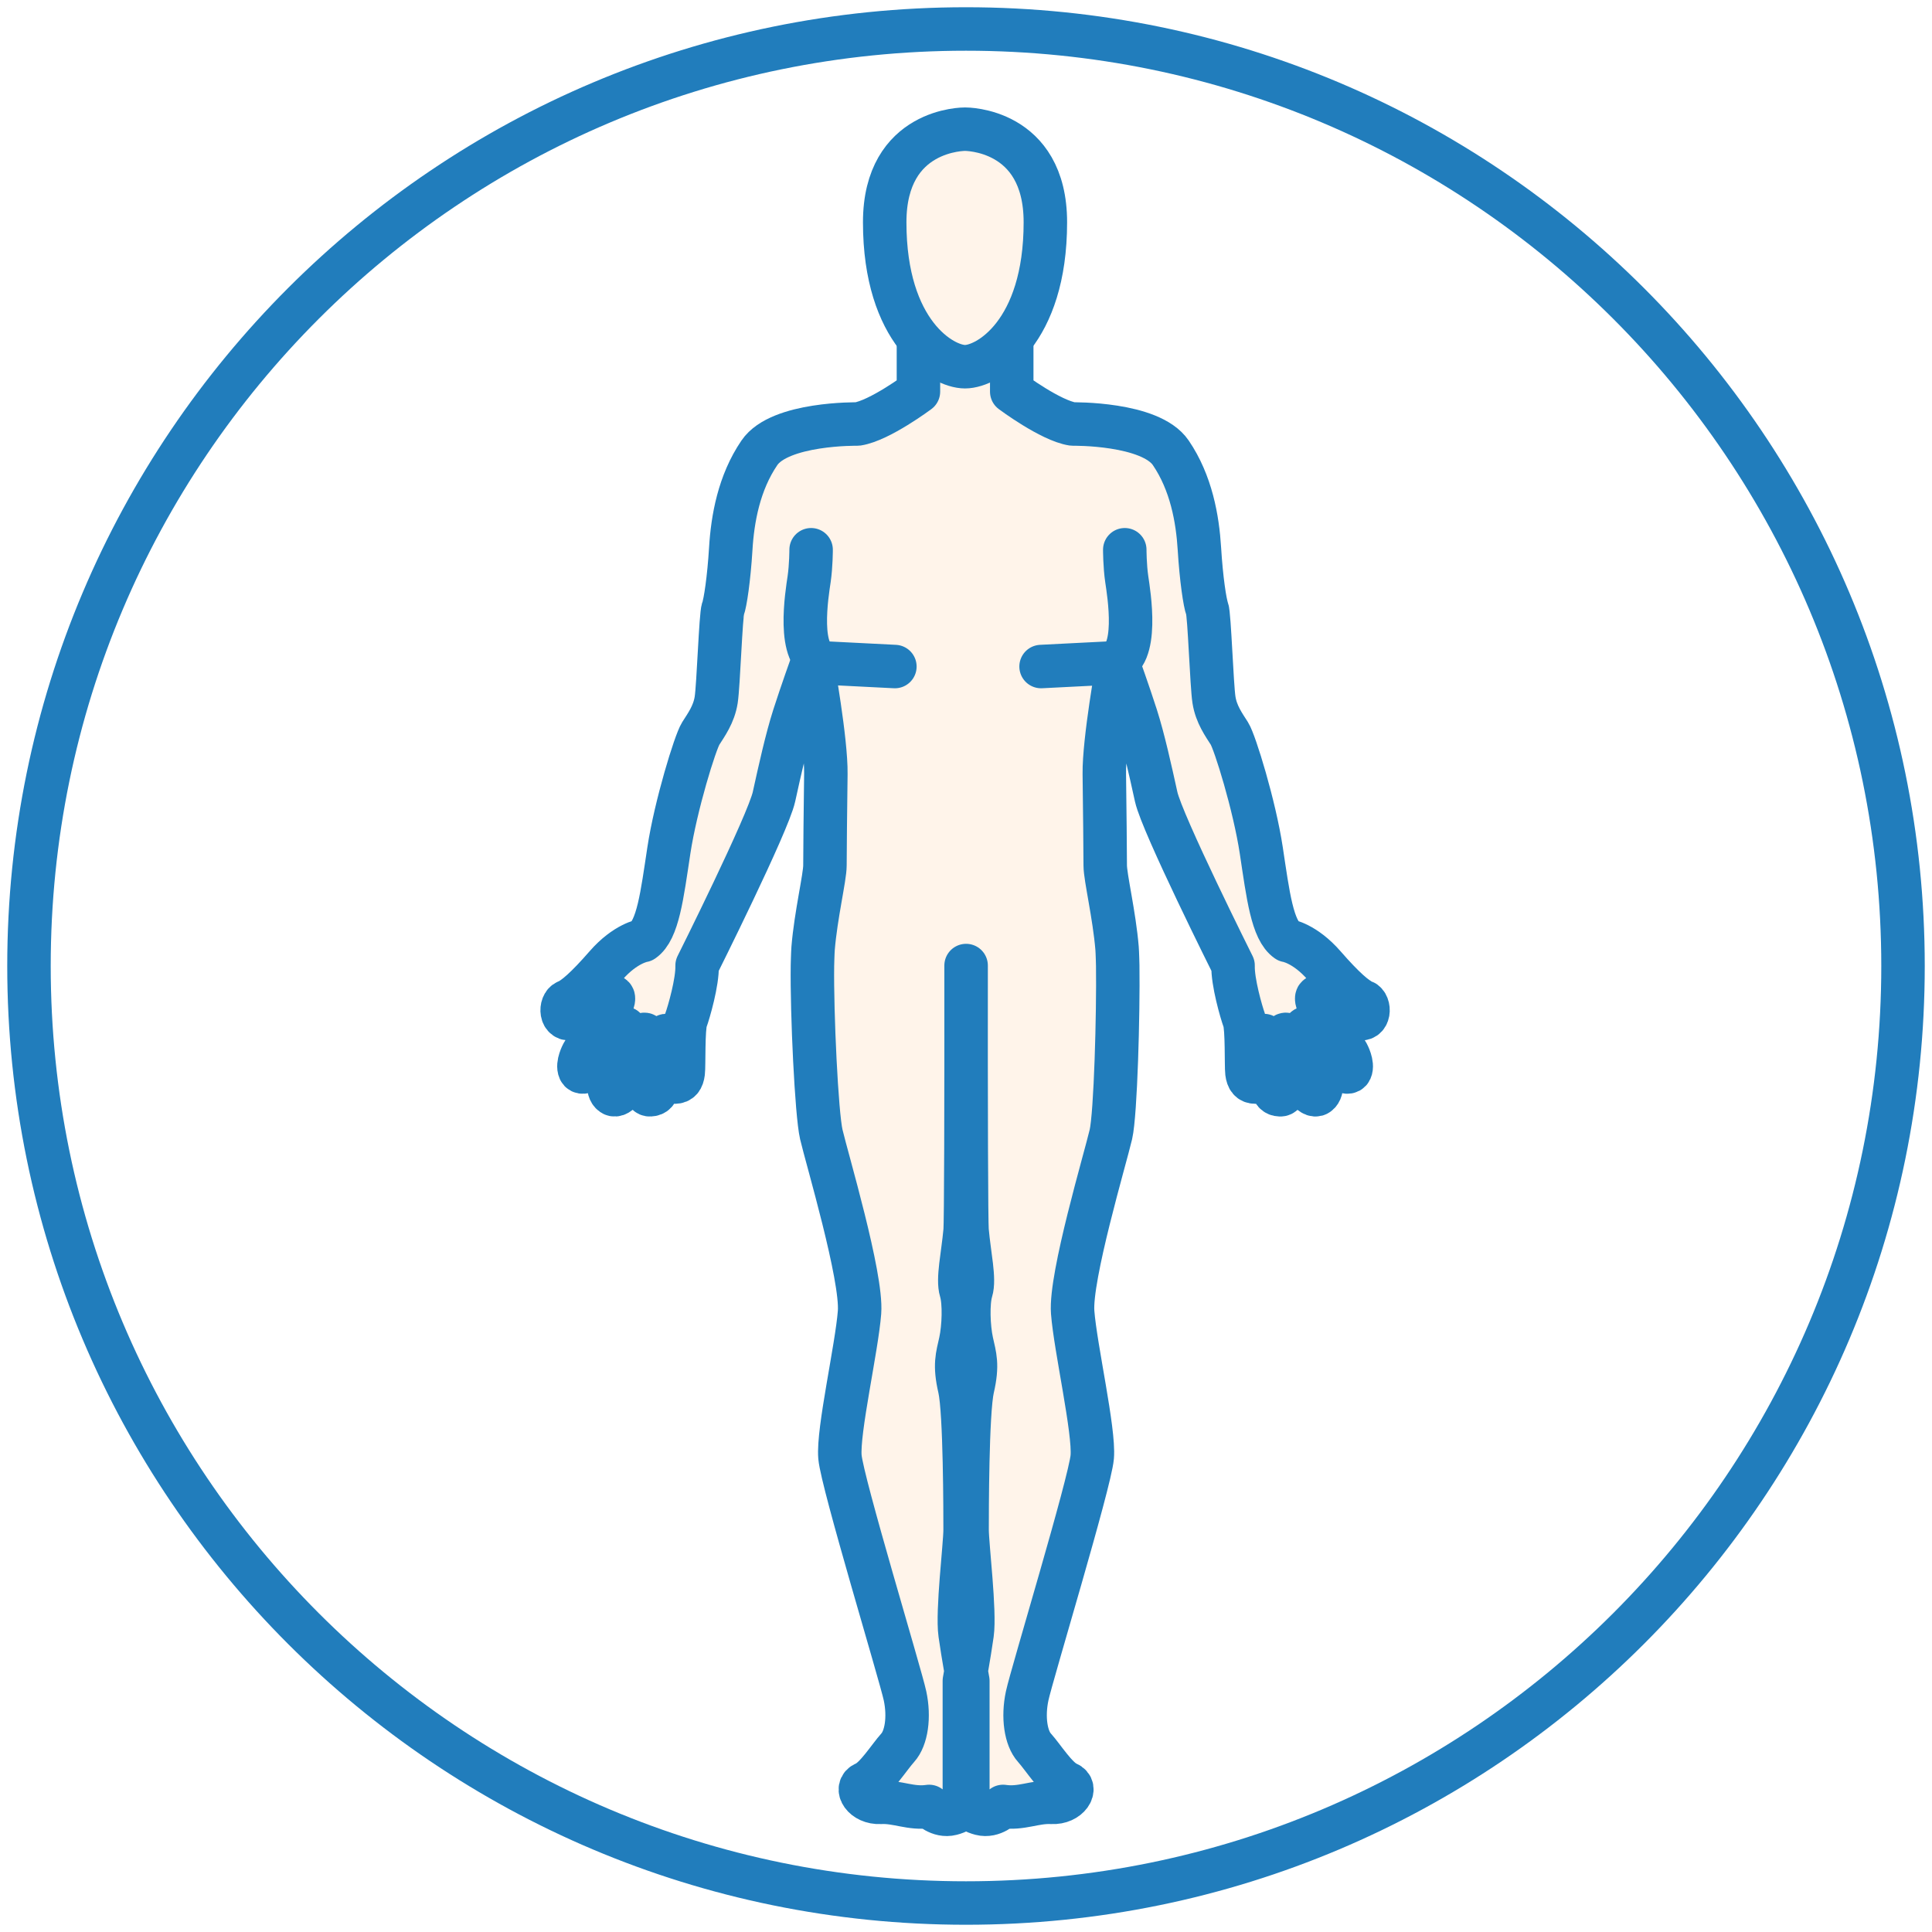 <?xml version="1.0" encoding="utf-8"?>
<!-- Generator: Adobe Illustrator 28.1.0, SVG Export Plug-In . SVG Version: 6.00 Build 0)  -->
<svg version="1.1" id="Layer_1" xmlns="http://www.w3.org/2000/svg" xmlns:xlink="http://www.w3.org/1999/xlink" x="0px" y="0px"
	 viewBox="0 0 100 100" style="enable-background:new 0 0 100 100;" xml:space="preserve">
<style type="text/css">
	.st0{fill-rule:evenodd;clip-rule:evenodd;fill:#FFFFFF;}
	.st1{fill-rule:evenodd;clip-rule:evenodd;fill:#FFF4EA;}
	.st2{fill-rule:evenodd;clip-rule:evenodd;fill:#BC6161;}
	.st3{fill-rule:evenodd;clip-rule:evenodd;fill:none;stroke:#217DBC;stroke-width:2.25;stroke-linecap:round;}
	.st4{fill:none;stroke:#217DBC;stroke-width:2.1;stroke-linecap:round;}
	.st5{fill:none;stroke:#217DBC;stroke-width:2.25;stroke-linecap:round;}
	.st6{fill-rule:evenodd;clip-rule:evenodd;fill:none;stroke:#217DBC;stroke-width:2.1;stroke-linecap:round;}
	.st7{fill:none;stroke:#D89595;stroke-width:2.25;stroke-linecap:round;}
	.st8{fill-rule:evenodd;clip-rule:evenodd;fill:#D89595;}
	.st9{fill:#FFF4EA;}
	.st10{filter:url(#Adobe_OpacityMaskFilter);}
	.st11{mask:url(#mask-6_00000124151483924039179320000013471594045830595756_);fill-rule:evenodd;clip-rule:evenodd;fill:#59A7D8;}
	.st12{filter:url(#Adobe_OpacityMaskFilter_00000107572926047598150350000011253951490675329427_);}
	.st13{mask:url(#mask-8_00000063624054716663886800000014740518818769472682_);fill-rule:evenodd;clip-rule:evenodd;fill:#59A7D8;}
	.st14{filter:url(#Adobe_OpacityMaskFilter_00000101074905617357295320000004029638847067483326_);}
	.st15{mask:url(#mask-12_00000062910917801745885330000011234583746419944850_);fill-rule:evenodd;clip-rule:evenodd;fill:#59A7D8;}
	.st16{filter:url(#Adobe_OpacityMaskFilter_00000026160294630868895500000012168191553638333870_);}
	.st17{mask:url(#mask-10_00000151513553389612439750000002292763951166497710_);fill-rule:evenodd;clip-rule:evenodd;fill:#59A7D8;}
	.st18{fill:none;stroke:#217DBC;stroke-width:2.4;stroke-linecap:round;stroke-linejoin:round;}
	.st19{fill:none;stroke:#BC6161;stroke-width:2.25;stroke-linecap:round;}
	.st20{fill:#FFFFFF;}
	.st21{fill:none;stroke:#217DBC;stroke-width:2.25;stroke-linecap:round;stroke-linejoin:round;}
	.st22{fill-rule:evenodd;clip-rule:evenodd;fill:#59A7D8;}
	.st23{fill-rule:evenodd;clip-rule:evenodd;fill:#217DBC;}
	.st24{filter:url(#Adobe_OpacityMaskFilter_00000155123962291391851810000000148068511834480035_);}
	.st25{mask:url(#mask-2_00000119837037001118947150000003739465379215196546_);fill-rule:evenodd;clip-rule:evenodd;fill:#FFFFFF;}
	.st26{filter:url(#Adobe_OpacityMaskFilter_00000113344935286603519490000015022103563989188268_);}
	
		.st27{mask:url(#mask-2_00000114774961199403565920000014572252083357168319_);fill:none;stroke:#217DBC;stroke-width:2.25;stroke-linecap:round;stroke-linejoin:round;}
	.st28{filter:url(#Adobe_OpacityMaskFilter_00000011740954151883108680000011391977716288012697_);}
	.st29{mask:url(#mask-2_00000020389293581379886190000000141856259833796017_);fill-rule:evenodd;clip-rule:evenodd;fill:#59A7D8;}
	.st30{filter:url(#Adobe_OpacityMaskFilter_00000008140918678662693450000011849308224570386869_);}
	
		.st31{mask:url(#mask-2_00000162354005911605758160000015066653117318773140_);fill:none;stroke:#217DBC;stroke-width:2.25;stroke-linecap:round;stroke-linejoin:round;}
	.st32{filter:url(#Adobe_OpacityMaskFilter_00000183207593082913621720000007941703359346502077_);}
	.st33{mask:url(#mask-2_00000059283005841786021470000017354853828262362255_);fill-rule:evenodd;clip-rule:evenodd;fill:#59A7D8;}
	.st34{filter:url(#Adobe_OpacityMaskFilter_00000064315474503782097290000013179123444562189234_);}
	
		.st35{mask:url(#mask-2_00000129174854759909323630000012509007526799109558_);fill:none;stroke:#217DBC;stroke-width:2.25;stroke-linecap:round;stroke-linejoin:round;}
	.st36{filter:url(#Adobe_OpacityMaskFilter_00000175323693501676284720000015807653892349729454_);}
	.st37{mask:url(#mask-2_00000026857720980584852790000011483762086173824389_);fill-rule:evenodd;clip-rule:evenodd;fill:#217DBC;}
	.st38{fill:none;stroke:#217DBC;stroke-width:2.386;stroke-linecap:round;stroke-linejoin:round;}
	.st39{fill:none;stroke:#FFFFFF;stroke-width:2.386;stroke-linecap:round;stroke-linejoin:round;}
	.st40{fill:none;stroke:#217DBC;stroke-width:2.25;}
	.st41{fill-rule:evenodd;clip-rule:evenodd;fill:#F2D9C7;}
	.st42{fill:#59A7D8;}
	
		.st43{fill-rule:evenodd;clip-rule:evenodd;fill:none;stroke:#217DBC;stroke-width:2.4;stroke-linecap:round;stroke-linejoin:round;}
	.st44{fill-rule:evenodd;clip-rule:evenodd;fill:url(#Fill-8_00000106128175146168033870000015264431596029987766_);}
	.st45{filter:url(#Adobe_OpacityMaskFilter_00000121243914345388173730000004020974415700559498_);}
	
		.st46{mask:url(#mask-7_00000144334489800155544660000004649237522918748301_);fill:none;stroke:#217DBC;stroke-width:2.25;stroke-linecap:round;}
	.st47{filter:url(#Adobe_OpacityMaskFilter_00000028299146529904493930000014132984290004381338_);}
	
		.st48{mask:url(#mask-6_00000011751861481579985920000010847962434043805118_);fill:none;stroke:#BC6161;stroke-width:2.25;stroke-linecap:round;}
	.st49{filter:url(#Adobe_OpacityMaskFilter_00000003097541095615704330000001222593186083962815_);}
	
		.st50{mask:url(#mask-8_00000160148017856479145380000013223454022284492183_);fill:none;stroke:#BC6161;stroke-width:2.25;stroke-linecap:round;}
	.st51{filter:url(#Adobe_OpacityMaskFilter_00000037694260050717874090000014636520129796638096_);}
	
		.st52{mask:url(#mask-10_00000177442940248548833550000007833041077930662078_);fill:none;stroke:#BC6161;stroke-width:2.25;stroke-linecap:round;}
	.st53{filter:url(#Adobe_OpacityMaskFilter_00000066478560382799933340000004338596153309312908_);}
	
		.st54{mask:url(#mask-12_00000174573647846015543590000018219000332035063701_);fill:none;stroke:#BC6161;stroke-width:2.25;stroke-linecap:round;}
	.st55{filter:url(#Adobe_OpacityMaskFilter_00000120533695754754274410000007534252103255288747_);}
	
		.st56{mask:url(#mask-14_00000011734598482886366150000000426059055849521813_);fill:none;stroke:#BC6161;stroke-width:2.25;stroke-linecap:round;}
	.st57{filter:url(#Adobe_OpacityMaskFilter_00000165206493366260979710000006207227266786855306_);}
	
		.st58{mask:url(#mask-16_00000106135138585895041430000006316785155872739768_);fill:none;stroke:#BC6161;stroke-width:2.25;stroke-linecap:round;}
	.st59{filter:url(#Adobe_OpacityMaskFilter_00000101825757319518416290000017248771741342697646_);}
	
		.st60{mask:url(#mask-18_00000093860915608929090710000009325955315201931411_);fill:none;stroke:#BC6161;stroke-width:2.25;stroke-linecap:round;}
	.st61{filter:url(#Adobe_OpacityMaskFilter_00000031925087701537196760000000604524946085381015_);}
	
		.st62{mask:url(#mask-20_00000001663317560894368480000016597153090495476389_);fill:none;stroke:#BC6161;stroke-width:2.25;stroke-linecap:round;}
	.st63{filter:url(#Adobe_OpacityMaskFilter_00000073699475552934303240000007601018449922740387_);}
	
		.st64{mask:url(#mask-22_00000111168225132564829140000003407249052326168762_);fill:none;stroke:#BC6161;stroke-width:2.25;stroke-linecap:round;}
	.st65{filter:url(#Adobe_OpacityMaskFilter_00000066512686918661434550000001232999281212173485_);}
	
		.st66{mask:url(#mask-24_00000000923311105631586160000005220280153149275070_);fill:none;stroke:#BC6161;stroke-width:2.25;stroke-linecap:round;}
	
		.st67{fill-rule:evenodd;clip-rule:evenodd;fill:none;stroke:#217DBC;stroke-width:2.25;stroke-linecap:round;stroke-linejoin:round;}
	.st68{filter:url(#Adobe_OpacityMaskFilter_00000093149448061397097100000012952786979257302193_);}
	.st69{mask:url(#mask-6_00000100348945176798990730000011886282867033074352_);fill-rule:evenodd;clip-rule:evenodd;fill:#F2D9C7;}
	.st70{filter:url(#Adobe_OpacityMaskFilter_00000002348539528858802850000009377986921613202337_);}
	
		.st71{mask:url(#mask-8_00000140010858206496547220000012744803668123917749_);fill:none;stroke:#217DBC;stroke-width:2.25;stroke-linecap:round;}
	.st72{filter:url(#Adobe_OpacityMaskFilter_00000036967074469413746370000000025571495747823795_);}
	
		.st73{mask:url(#mask-10_00000056386349254308352940000003777817052865620370_);fill:none;stroke:#217DBC;stroke-width:2.25;stroke-linecap:round;}
	.st74{fill-rule:evenodd;clip-rule:evenodd;fill:#FCECDE;}
	.st75{fill:none;stroke:#217DBC;stroke-width:2.086;stroke-linecap:round;}
	.st76{fill-rule:evenodd;clip-rule:evenodd;fill:#874444;}
</style>
<g>
	<path id="Stroke-1_00000161623753673800346070000004823934853879276446_" class="st20" d="M98.5,50
		c0,26.786-21.714,48.5-48.5,48.5S1.5,76.786,1.5,50S23.214,1.5,50,1.5S98.5,23.214,98.5,50z"/>
	<path id="Stroke-1_00000163046559523504372320000004388042545415110311_" class="st5" d="M98.5,50
		c0,26.786-21.714,48.5-48.5,48.5S1.5,76.786,1.5,50S23.214,1.5,50,1.5S98.5,23.214,98.5,50z"/>
	<path class="st1" d="M70.563,51.832c-0.375-0.144-1.011-0.694-2.023-1.855
		c-1.011-1.161-1.914-1.296-1.914-1.296c-0.777-0.541-0.99-2.331-1.343-4.663
		c-0.353-2.331-1.366-5.606-1.649-6.052c-0.283-0.448-0.683-0.99-0.8-1.743
		c-0.118-0.753-0.236-4.405-0.353-4.71c-0.118-0.306-0.306-1.555-0.401-3.109
		c-0.094-1.554-0.424-3.415-1.483-4.97c-1.06-1.554-5.077-1.489-5.077-1.489
		c-1.147-0.176-3.154-1.676-3.154-1.676v-2.744l-2.415-0.19l-2.414,0.19v2.744
		c0,0-2.008,1.5-3.154,1.676c0,0-4.018-0.065-5.077,1.489
		c-1.06,1.555-1.39,3.416-1.483,4.97c-0.095,1.554-0.284,2.803-0.401,3.109
		c-0.117,0.305-0.236,3.957-0.353,4.71c-0.117,0.753-0.518,1.295-0.801,1.743
		c-0.283,0.447-1.295,3.721-1.649,6.052c-0.353,2.332-0.565,4.122-1.342,4.663
		c0,0-0.903,0.135-1.915,1.296c-1.011,1.161-1.647,1.71-2.022,1.855
		c-0.376,0.144-0.347,1.068,0.289,0.867c0.636-0.202,0.937-0.304,1.378-0.745
		c0.441-0.442,0.593-0.469,0.717-0.358c0.123,0.109-0.194,0.772-0.331,0.923
		c-0.138,0.151-1.241,2.027-1.241,2.027s-0.29,0.537-0.151,0.841
		c0.137,0.304,0.813-0.165,0.937-0.414c0.123-0.248,1.02-1.474,1.02-1.474
		s0.179-0.331,0.345-0.289c0.165,0.041,0.137,0.427-0.014,0.689
		c-0.152,0.262-0.717,1.833-0.717,1.833s-0.207,0.662,0.124,0.896
		c0.33,0.235,0.869-0.673,0.923-1.006c0.056-0.331,0.51-1.558,0.51-1.558
		s0.069-0.496,0.207-0.524c0.137-0.027,0.137,0.345,0.097,0.593
		c-0.042,0.248-0.07,2.067-0.07,2.067s0.014,0.477,0.277,0.466
		c0.262-0.01,0.358-0.148,0.413-0.438c0.055-0.29,0.221-2.288,0.221-2.288
		s0.055-0.317,0.221-0.344c0.165-0.028,0.276,0.193,0.248,0.344
		c-0.028,0.152-0.124,1.682-0.124,1.682s0.028,0.386,0.303,0.386
		s0.4-0.166,0.441-0.497c0.042-0.331-0.013-2.288,0.138-2.702
		c0.152-0.414,0.607-1.99,0.579-2.831c0,0,3.674-7.349,3.98-8.739
		c0.306-1.39,0.66-2.991,1.037-4.169c0.377-1.177,0.942-2.755,0.942-2.755
		s0.73,4.027,0.706,5.746c-0.024,1.719-0.047,4.122-0.047,4.734
		c0,0.613-0.472,2.568-0.613,4.287c-0.018,0.222-0.029,0.529-0.034,0.895
		l-0,0c-0.034,2.463,0.212,7.67,0.458,8.736
		c0.284,1.225,2.12,7.372,1.979,9.209c-0.141,1.837-1.13,6.147-1.013,7.489
		c0.117,1.343,3.132,11.258,3.368,12.365c0.236,1.106,0.071,2.19-0.377,2.684
		c-0.447,0.496-1.13,1.602-1.695,1.838c-0.565,0.236-0.071,1.036,0.801,0.989
		c0.872-0.047,1.578,0.353,2.52,0.212c0,0,0.518,0.542,1.154,0.377
		c0.425-0.11,0.649-0.312,0.758-0.584c0.109,0.272,0.333,0.473,0.758,0.584
		c0.637,0.165,1.154-0.377,1.154-0.377c0.942,0.141,1.649-0.259,2.52-0.212
		c0.872,0.047,1.366-0.753,0.801-0.989c-0.565-0.236-1.248-1.342-1.695-1.838
		c-0.448-0.494-0.613-1.578-0.377-2.684c0.236-1.107,3.25-11.022,3.368-12.365
		c0.117-1.342-0.872-5.652-1.013-7.489c-0.141-1.838,1.695-7.984,1.979-9.209
		c0.246-1.067,0.387-6.273,0.353-8.736h-0
		c-0.005-0.366-0.016-0.674-0.034-0.895c-0.142-1.719-0.613-3.674-0.613-4.287
		c0-0.612-0.024-3.015-0.047-4.734c-0.024-1.719,0.706-5.746,0.706-5.746
		s0.565,1.578,0.942,2.755c0.376,1.178,0.73,2.779,1.036,4.169
		c0.306,1.39,3.981,8.739,3.981,8.739c-0.028,0.841,0.427,2.417,0.578,2.831
		c0.152,0.414,0.098,2.371,0.138,2.702c0.042,0.33,0.165,0.497,0.442,0.497
		c0.276,0,0.302-0.386,0.302-0.386s-0.097-1.53-0.123-1.682
		c-0.028-0.151,0.083-0.372,0.248-0.344c0.165,0.027,0.221,0.344,0.221,0.344
		s0.165,1.999,0.221,2.288c0.055,0.289,0.151,0.428,0.413,0.438
		c0.263,0.011,0.276-0.466,0.276-0.466s-0.027-1.82-0.069-2.067
		c-0.042-0.248-0.042-0.62,0.097-0.593c0.137,0.028,0.207,0.524,0.207,0.524
		s0.455,1.227,0.509,1.558c0.056,0.332,0.593,1.241,0.924,1.006
		c0.33-0.235,0.124-0.896,0.124-0.896s-0.566-1.571-0.717-1.833
		c-0.151-0.263-0.179-0.649-0.014-0.689c0.165-0.042,0.345,0.289,0.345,0.289
		s0.895,1.227,1.02,1.474c0.124,0.249,0.8,0.717,0.937,0.414
		c0.138-0.303-0.151-0.841-0.151-0.841s-1.103-1.875-1.241-2.027
		c-0.138-0.151-0.456-0.814-0.331-0.923c0.124-0.111,0.276-0.084,0.717,0.358
		c0.441,0.441,0.742,0.543,1.378,0.745C70.91,52.9,70.939,51.976,70.563,51.832z
		 M50.315,84.574c-0.101,0.705-0.228,1.451-0.312,1.928
		c-0.084-0.476-0.211-1.223-0.312-1.928c-0.164-1.154,0.26-4.593,0.26-5.394
		c0-0.801,0-6.1-0.283-7.325c-0.283-1.225-0.118-1.649,0.047-2.402
		c0.165-0.754,0.212-2.026,0.024-2.639c-0.189-0.612,0.093-1.813,0.212-3.108
		c0.005-0.055,0.024-0.194,0.052-0.403c0.028,0.209,0.047,0.348,0.052,0.403
		c0.118,1.295,0.401,2.496,0.212,3.108c-0.188,0.613-0.141,1.884,0.024,2.639
		c0.165,0.753,0.329,1.177,0.047,2.402c-0.283,1.225-0.283,6.524-0.283,7.325
		C50.056,79.982,50.479,83.42,50.315,84.574z"/>
	<path id="Stroke-17_00000098199016718344333180000011955395664392698786_" class="st21" d="M50.004,49.977
		c-0.002,7.411,0.011,13.274,0.052,13.73c0.118,1.295,0.401,2.496,0.212,3.108
		c-0.188,0.613-0.141,1.884,0.024,2.639c0.165,0.753,0.329,1.177,0.047,2.402
		c-0.283,1.225-0.283,6.524-0.283,7.325s0.424,4.239,0.26,5.394
		c-0.165,1.153-0.401,2.426-0.401,2.426v5.84c0,0.518,0.212,0.872,0.848,1.037
		c0.637,0.165,1.154-0.377,1.154-0.377c0.942,0.141,1.649-0.259,2.52-0.212
		c0.872,0.047,1.366-0.753,0.801-0.989c-0.565-0.236-1.248-1.342-1.695-1.838
		c-0.448-0.494-0.613-1.578-0.377-2.684c0.236-1.107,3.25-11.022,3.368-12.365
		c0.117-1.342-0.872-5.652-1.013-7.489c-0.141-1.838,1.695-7.984,1.979-9.209
		c0.246-1.067,0.387-6.273,0.353-8.737c0,0-0.016-0.674-0.034-0.895
		c-0.142-1.719-0.613-3.674-0.613-4.287c0-0.612-0.024-3.015-0.047-4.734
		c-0.024-1.719,0.706-5.746,0.706-5.746s0.565,1.578,0.942,2.755
		c0.376,1.178,0.73,2.779,1.036,4.169c0.306,1.39,3.981,8.739,3.981,8.739
		c-0.028,0.841,0.427,2.417,0.578,2.831c0.152,0.414,0.098,2.371,0.138,2.702
		c0.042,0.33,0.165,0.496,0.442,0.496c0.276,0,0.302-0.386,0.302-0.386
		s-0.097-1.53-0.123-1.682c-0.028-0.151,0.083-0.372,0.248-0.344
		c0.165,0.027,0.221,0.344,0.221,0.344s0.165,1.999,0.221,2.288
		c0.055,0.29,0.151,0.428,0.413,0.438c0.263,0.011,0.276-0.466,0.276-0.466
		s-0.027-1.82-0.069-2.067c-0.042-0.248-0.042-0.62,0.097-0.593
		c0.137,0.028,0.207,0.524,0.207,0.524s0.455,1.227,0.509,1.558
		c0.056,0.332,0.593,1.241,0.924,1.006c0.33-0.235,0.124-0.896,0.124-0.896
		s-0.566-1.571-0.717-1.833c-0.151-0.263-0.179-0.649-0.014-0.689
		c0.165-0.042,0.345,0.29,0.345,0.29s0.895,1.227,1.02,1.475
		c0.124,0.249,0.8,0.717,0.937,0.414c0.138-0.303-0.151-0.841-0.151-0.841
		s-1.103-1.875-1.241-2.027c-0.138-0.151-0.456-0.814-0.331-0.923
		c0.124-0.11,0.276-0.084,0.717,0.358c0.441,0.441,0.742,0.543,1.378,0.745
		s0.665-0.722,0.289-0.867c-0.375-0.144-1.011-0.693-2.023-1.855
		c-1.011-1.161-1.914-1.296-1.914-1.296c-0.777-0.541-0.99-2.331-1.343-4.663
		c-0.353-2.331-1.366-5.605-1.649-6.052c-0.283-0.448-0.683-0.99-0.8-1.743
		c-0.118-0.753-0.236-4.405-0.353-4.71c-0.118-0.306-0.306-1.555-0.401-3.109
		c-0.095-1.554-0.424-3.415-1.483-4.97c-1.06-1.554-5.077-1.489-5.077-1.489
		c-1.147-0.176-3.154-1.676-3.154-1.676v-2.744l-2.415-0.19l-2.414,0.19v2.744
		c0,0-2.008,1.5-3.154,1.676c0,0-4.018-0.065-5.077,1.489
		c-1.06,1.555-1.39,3.416-1.483,4.97c-0.095,1.554-0.284,2.803-0.401,3.109
		c-0.117,0.305-0.236,3.957-0.353,4.71c-0.117,0.753-0.518,1.295-0.801,1.743
		c-0.283,0.447-1.295,3.721-1.649,6.052c-0.353,2.332-0.565,4.122-1.342,4.663
		c0,0-0.903,0.135-1.915,1.296c-1.011,1.161-1.647,1.71-2.022,1.855
		c-0.376,0.144-0.347,1.069,0.289,0.867c0.636-0.202,0.937-0.304,1.378-0.745
		c0.441-0.442,0.593-0.469,0.717-0.358c0.123,0.109-0.194,0.772-0.331,0.923
		c-0.138,0.151-1.241,2.027-1.241,2.027s-0.29,0.537-0.151,0.841
		c0.137,0.303,0.813-0.165,0.937-0.414c0.123-0.248,1.02-1.475,1.02-1.475
		s0.179-0.331,0.345-0.29c0.165,0.041,0.137,0.427-0.014,0.689
		c-0.152,0.262-0.717,1.833-0.717,1.833s-0.207,0.662,0.124,0.896
		c0.33,0.235,0.869-0.674,0.923-1.006c0.056-0.331,0.51-1.558,0.51-1.558
		s0.069-0.496,0.207-0.524c0.137-0.027,0.137,0.345,0.097,0.593
		c-0.042,0.248-0.07,2.067-0.07,2.067s0.014,0.477,0.277,0.466
		c0.262-0.01,0.358-0.148,0.413-0.438s0.221-2.288,0.221-2.288
		s0.055-0.317,0.221-0.344c0.165-0.028,0.276,0.193,0.248,0.344
		c-0.028,0.152-0.124,1.682-0.124,1.682s0.028,0.386,0.303,0.386
		c0.276,0,0.4-0.166,0.441-0.496c0.042-0.331-0.013-2.288,0.138-2.702
		c0.152-0.414,0.607-1.99,0.579-2.831c0,0,3.674-7.349,3.98-8.739
		c0.306-1.39,0.66-2.991,1.037-4.169c0.377-1.177,0.942-2.755,0.942-2.755
		s0.73,4.027,0.706,5.746c-0.024,1.719-0.047,4.122-0.047,4.734
		c0,0.613-0.472,2.568-0.613,4.287c-0.018,0.222-0.034,0.895-0.034,0.895
		c-0.034,2.463,0.212,7.67,0.458,8.737c0.284,1.225,2.12,7.372,1.979,9.209
		c-0.141,1.837-1.13,6.147-1.013,7.489c0.117,1.343,3.132,11.258,3.368,12.365
		c0.236,1.106,0.071,2.19-0.377,2.684c-0.447,0.495-1.13,1.602-1.695,1.838
		c-0.565,0.236-0.071,1.036,0.801,0.989s1.578,0.353,2.52,0.212
		c0,0,0.518,0.542,1.154,0.377c0.636-0.165,0.848-0.518,0.848-1.037v-5.84
		c0,0-0.236-1.273-0.401-2.426c-0.164-1.154,0.26-4.593,0.26-5.394
		s0-6.1-0.283-7.325c-0.283-1.225-0.118-1.649,0.047-2.402
		c0.165-0.754,0.212-2.026,0.024-2.639c-0.189-0.612,0.094-1.813,0.212-3.108
		c0.041-0.456,0.054-6.319,0.052-13.73"/>
	<path id="Stroke-19_00000134933689571130693810000017434675393382926258_" class="st21" d="M41.983,28.455
		c0,0,0,0.824-0.103,1.525c-0.102,0.7-0.676,4.094,0.765,4.334l3.674,0.186"/>
	<path id="Stroke-21_00000013167969031645310930000011101297842736575670_" class="st21" d="M58.218,28.455
		c0,0,0,0.824,0.103,1.525c0.102,0.7,0.676,4.094-0.765,4.334l-3.67,0.186"/>
	<path id="Fill-7_00000067933769124053441510000007996238701279951746_" class="st1" d="M49.95,6.686
		c0,0-4.158-0.05-4.158,4.821c0,5.707,2.981,7.474,4.158,7.474
		s4.158-1.767,4.158-7.474C54.108,6.637,49.95,6.686,49.95,6.686"/>
	<path id="Stroke-9_00000014607210304718118050000004299995883768392633_" class="st21" d="M49.95,6.686
		c0,0-4.158-0.05-4.158,4.821c0,5.707,2.981,7.474,4.158,7.474
		s4.158-1.767,4.158-7.474C54.108,6.637,49.95,6.686,49.95,6.686z"/>
</g>
</svg>

